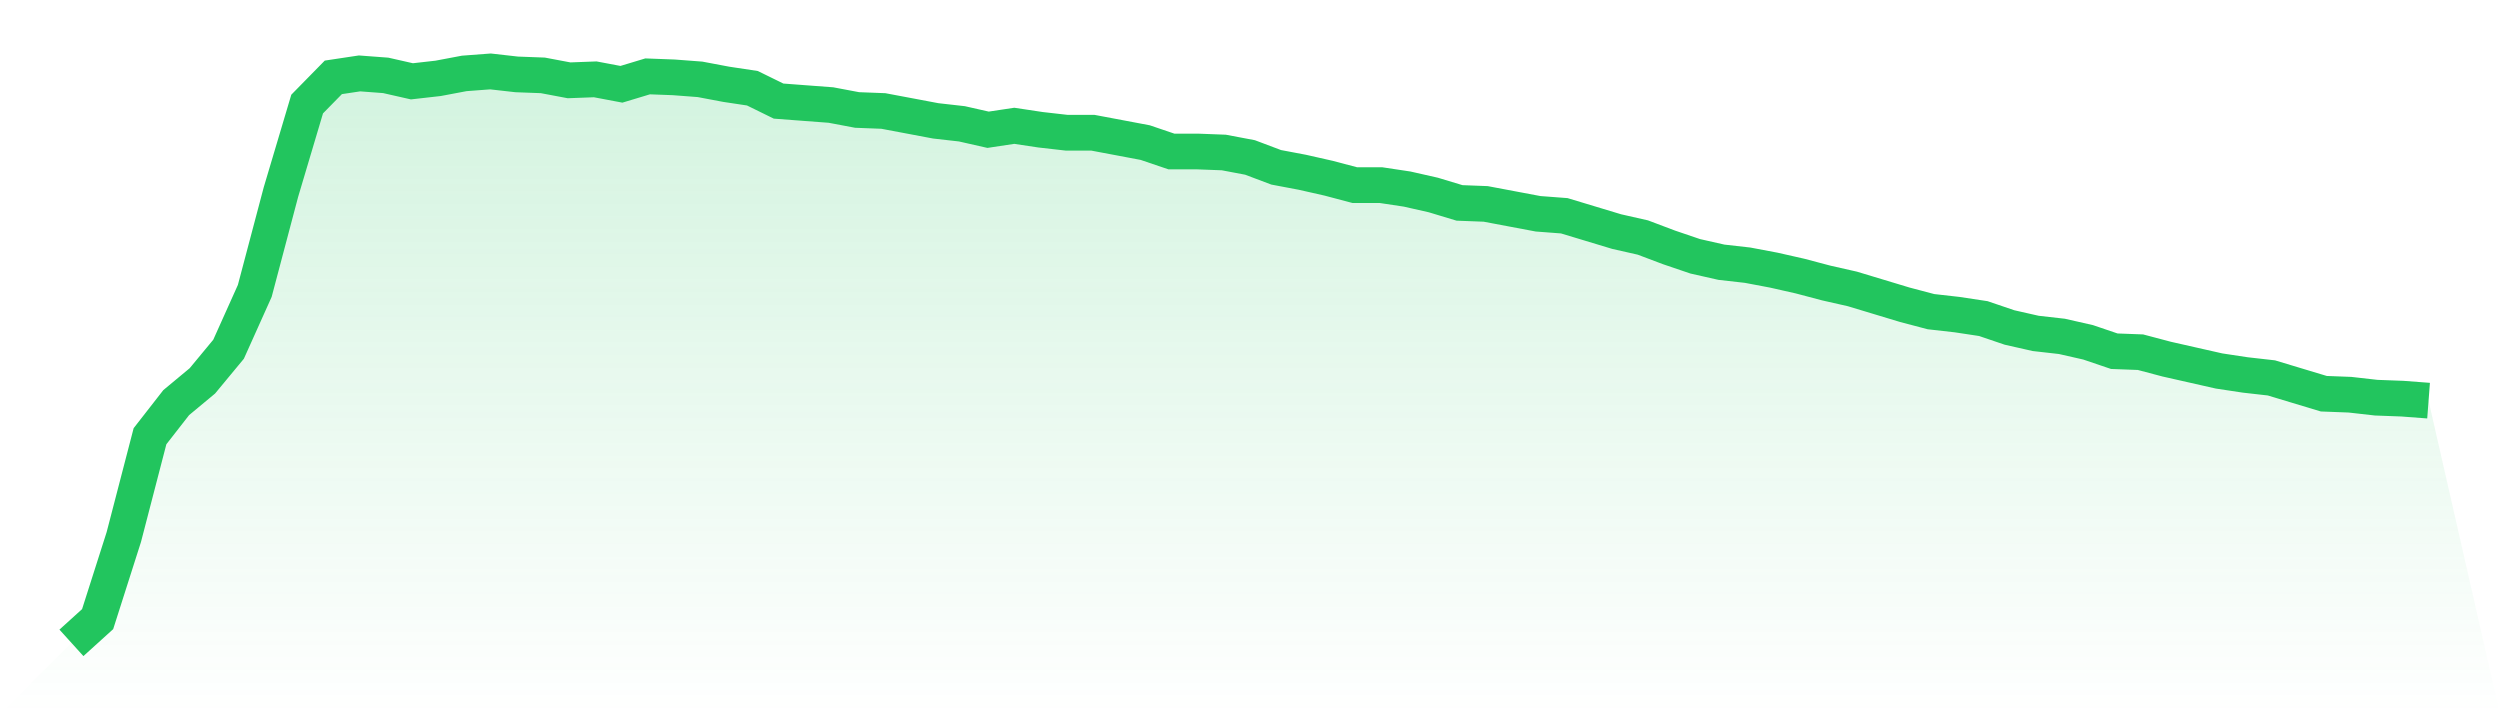 <svg viewBox="0 0 140 40" xmlns="http://www.w3.org/2000/svg">
<defs>
<linearGradient id="gradient" x1="0" x2="0" y1="0" y2="1">
<stop offset="0%" stop-color="#22c55e" stop-opacity="0.2"/>
<stop offset="100%" stop-color="#22c55e" stop-opacity="0"/>
</linearGradient>
</defs>
<path d="M4,36 L4,36 L5.467,34.671 L6.933,30.076 L8.4,24.429 L9.867,22.547 L11.333,21.329 L12.8,19.557 L14.267,16.291 L15.733,10.754 L17.2,5.827 L18.667,4.332 L20.133,4.111 L21.6,4.221 L23.067,4.554 L24.533,4.388 L26,4.111 L27.467,4 L28.933,4.166 L30.4,4.221 L31.867,4.498 L33.333,4.443 L34.8,4.72 L36.267,4.277 L37.733,4.332 L39.2,4.443 L40.667,4.72 L42.133,4.941 L43.6,5.661 L45.067,5.772 L46.533,5.882 L48,6.159 L49.467,6.215 L50.933,6.491 L52.4,6.768 L53.867,6.934 L55.333,7.266 L56.8,7.045 L58.267,7.266 L59.733,7.433 L61.2,7.433 L62.667,7.709 L64.133,7.986 L65.6,8.484 L67.067,8.484 L68.533,8.54 L70,8.817 L71.467,9.37 L72.933,9.647 L74.4,9.979 L75.867,10.367 L77.333,10.367 L78.8,10.588 L80.267,10.92 L81.733,11.363 L83.2,11.419 L84.667,11.696 L86.133,11.972 L87.6,12.083 L89.067,12.526 L90.533,12.969 L92,13.301 L93.467,13.855 L94.933,14.353 L96.4,14.685 L97.867,14.851 L99.333,15.128 L100.8,15.46 L102.267,15.848 L103.733,16.18 L105.2,16.623 L106.667,17.066 L108.133,17.453 L109.6,17.619 L111.067,17.841 L112.533,18.339 L114,18.671 L115.467,18.837 L116.933,19.17 L118.4,19.668 L119.867,19.723 L121.333,20.111 L122.8,20.443 L124.267,20.775 L125.733,20.997 L127.2,21.163 L128.667,21.606 L130.133,22.048 L131.6,22.104 L133.067,22.27 L134.533,22.325 L136,22.436 L140,40 L0,40 z" fill="url(#gradient)"/>
<path d="M4,36 L4,36 L5.467,34.671 L6.933,30.076 L8.4,24.429 L9.867,22.547 L11.333,21.329 L12.8,19.557 L14.267,16.291 L15.733,10.754 L17.2,5.827 L18.667,4.332 L20.133,4.111 L21.6,4.221 L23.067,4.554 L24.533,4.388 L26,4.111 L27.467,4 L28.933,4.166 L30.4,4.221 L31.867,4.498 L33.333,4.443 L34.8,4.72 L36.267,4.277 L37.733,4.332 L39.2,4.443 L40.667,4.72 L42.133,4.941 L43.6,5.661 L45.067,5.772 L46.533,5.882 L48,6.159 L49.467,6.215 L50.933,6.491 L52.4,6.768 L53.867,6.934 L55.333,7.266 L56.8,7.045 L58.267,7.266 L59.733,7.433 L61.2,7.433 L62.667,7.709 L64.133,7.986 L65.6,8.484 L67.067,8.484 L68.533,8.54 L70,8.817 L71.467,9.37 L72.933,9.647 L74.4,9.979 L75.867,10.367 L77.333,10.367 L78.8,10.588 L80.267,10.92 L81.733,11.363 L83.2,11.419 L84.667,11.696 L86.133,11.972 L87.6,12.083 L89.067,12.526 L90.533,12.969 L92,13.301 L93.467,13.855 L94.933,14.353 L96.4,14.685 L97.867,14.851 L99.333,15.128 L100.8,15.46 L102.267,15.848 L103.733,16.18 L105.2,16.623 L106.667,17.066 L108.133,17.453 L109.6,17.619 L111.067,17.841 L112.533,18.339 L114,18.671 L115.467,18.837 L116.933,19.17 L118.4,19.668 L119.867,19.723 L121.333,20.111 L122.8,20.443 L124.267,20.775 L125.733,20.997 L127.2,21.163 L128.667,21.606 L130.133,22.048 L131.6,22.104 L133.067,22.27 L134.533,22.325 L136,22.436" fill="none" stroke="#22c55e" stroke-width="2"/>
</svg>